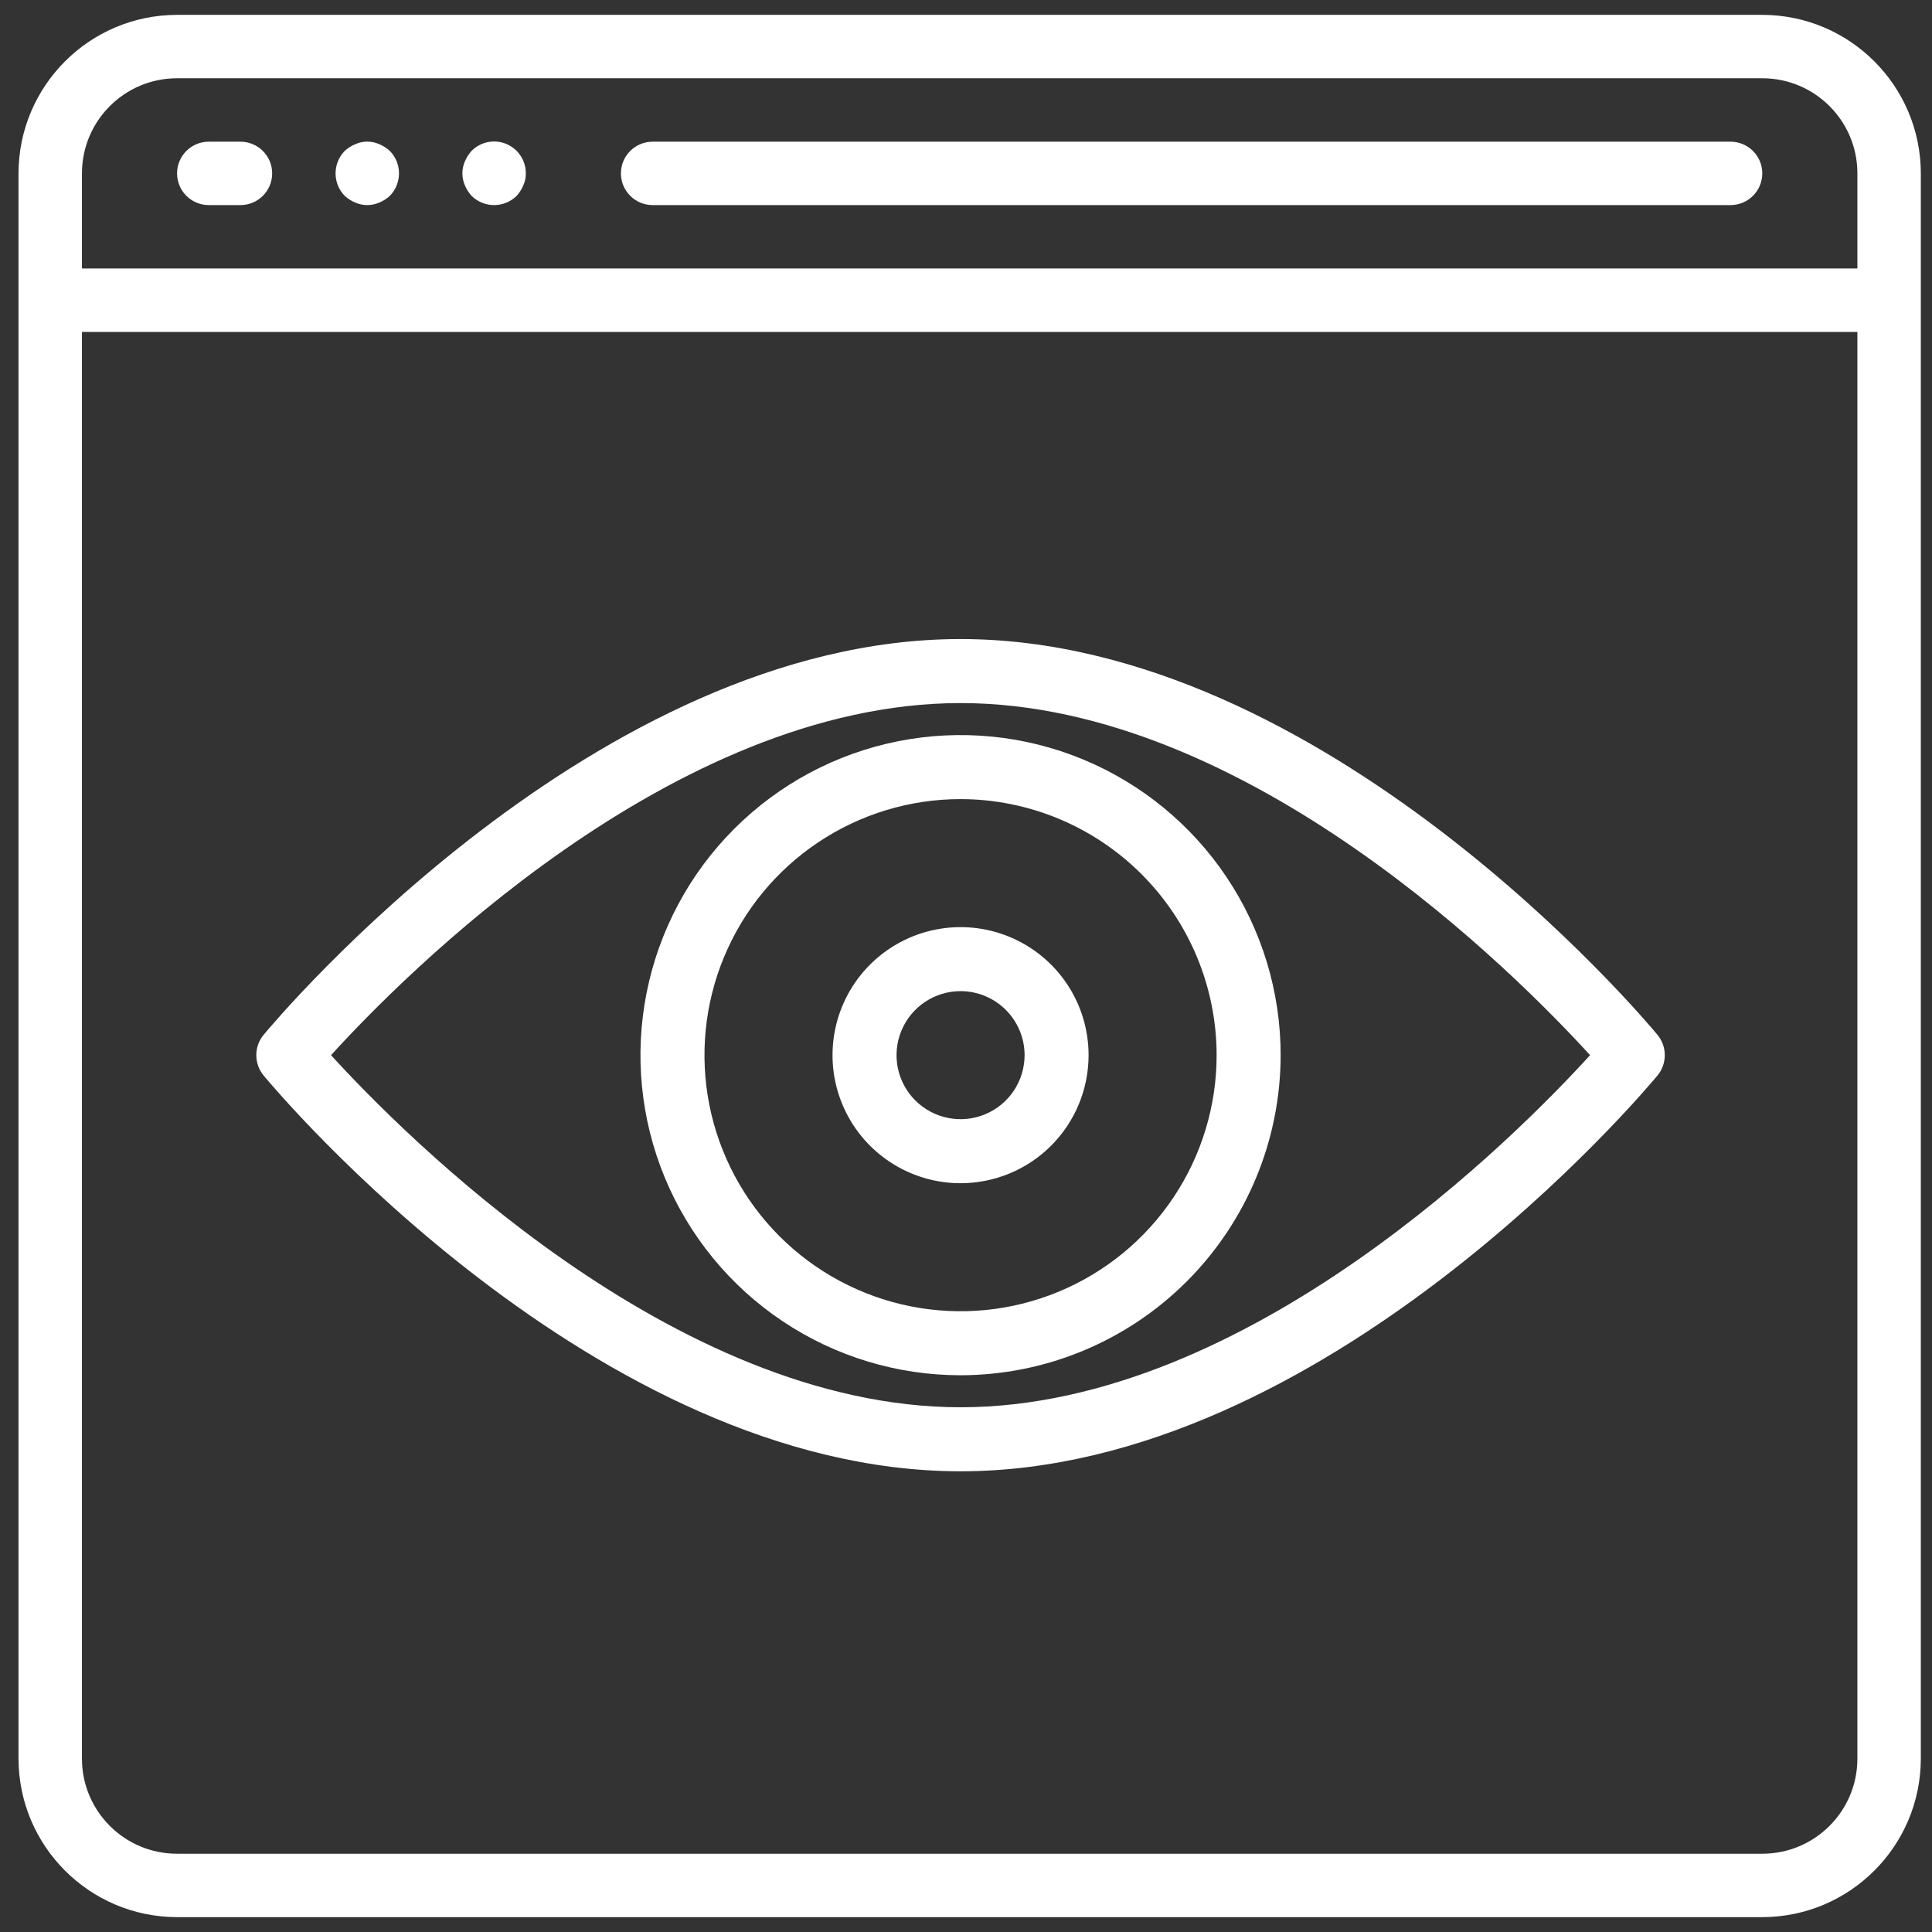 <?xml version="1.0" encoding="UTF-8"?> <svg xmlns="http://www.w3.org/2000/svg" width="65" height="65" viewBox="0 0 65 65" fill="none"><rect x="0" y="0" width="65" height="65" fill="#333333" stroke="none"/><g clip-path="url(#clip0)"><path fill-rule="evenodd" clip-rule="evenodd" d="M59.29 0.5H5.957C3.013 0.503 0.627 2.889 0.623 5.833V59.167C0.627 62.111 3.013 64.496 5.957 64.5H59.29C62.234 64.496 64.62 62.111 64.624 59.167V5.833C64.62 2.889 62.234 0.503 59.29 0.5ZM62.49 59.167C62.49 60.934 61.057 62.367 59.29 62.367H5.957C4.19 62.367 2.757 60.934 2.757 59.167V11.167H62.49V59.167H62.49ZM2.757 9.033H62.49H62.49V5.833C62.49 4.066 61.057 2.633 59.29 2.633H5.957C4.19 2.633 2.757 4.066 2.757 5.833V9.033ZM8.09 4.767H7.023C6.434 4.767 5.957 5.244 5.957 5.833C5.957 6.422 6.434 6.9 7.023 6.9H8.09C8.679 6.9 9.157 6.423 9.157 5.833C9.157 5.244 8.679 4.767 8.09 4.767ZM11.951 4.852C12.209 4.735 12.505 4.735 12.762 4.852C12.891 4.906 13.01 4.982 13.114 5.076C13.527 5.497 13.527 6.17 13.114 6.591C13.01 6.685 12.891 6.761 12.762 6.815C12.504 6.928 12.21 6.928 11.951 6.815C11.822 6.761 11.703 6.685 11.599 6.591C11.187 6.17 11.187 5.497 11.599 5.076C11.703 4.982 11.822 4.906 11.951 4.852ZM17.032 4.842C16.632 4.676 16.171 4.768 15.866 5.076C15.772 5.18 15.696 5.299 15.642 5.428C15.528 5.686 15.528 5.98 15.642 6.239C15.696 6.368 15.772 6.487 15.866 6.591C16.287 7.003 16.96 7.003 17.381 6.591C17.475 6.487 17.55 6.368 17.605 6.239C17.664 6.112 17.694 5.973 17.69 5.833C17.693 5.4 17.433 5.008 17.032 4.842ZM21.957 4.767H58.223C58.812 4.767 59.29 5.244 59.29 5.833C59.29 6.422 58.812 6.9 58.223 6.9H21.957C21.368 6.9 20.89 6.422 20.89 5.833C20.89 5.244 21.368 4.767 21.957 4.767Z" fill="white"></path><path d="M32.317 46.269C30.187 46.269 28.105 45.638 26.334 44.454C24.563 43.271 23.183 41.589 22.367 39.621C21.552 37.653 21.339 35.488 21.755 33.399C22.17 31.31 23.196 29.391 24.702 27.885C26.208 26.379 28.127 25.353 30.216 24.938C32.305 24.522 34.47 24.735 36.438 25.55C38.406 26.366 40.088 27.746 41.271 29.517C42.455 31.288 43.086 33.37 43.086 35.5C43.083 38.355 41.947 41.093 39.928 43.111C37.91 45.13 35.172 46.266 32.317 46.269ZM32.317 26.885C30.613 26.885 28.947 27.39 27.53 28.337C26.114 29.283 25.009 30.629 24.357 32.203C23.705 33.777 23.535 35.51 23.867 37.181C24.2 38.852 25.02 40.387 26.225 41.592C27.43 42.797 28.965 43.617 30.636 43.95C32.307 44.282 34.04 44.112 35.614 43.459C37.188 42.807 38.534 41.703 39.48 40.286C40.427 38.87 40.932 37.204 40.932 35.5C40.93 33.216 40.021 31.026 38.406 29.411C36.791 27.796 34.601 26.887 32.317 26.885Z" fill="white"></path><path d="M32.317 39.808C31.465 39.808 30.632 39.555 29.924 39.082C29.215 38.608 28.663 37.936 28.337 37.148C28.011 36.361 27.926 35.495 28.092 34.66C28.258 33.824 28.668 33.056 29.271 32.454C29.873 31.852 30.641 31.441 31.477 31.275C32.312 31.109 33.178 31.194 33.965 31.52C34.752 31.846 35.425 32.398 35.899 33.107C36.372 33.815 36.624 34.648 36.624 35.5C36.624 36.642 36.171 37.738 35.363 38.546C34.555 39.354 33.459 39.808 32.317 39.808ZM32.317 33.346C31.891 33.346 31.474 33.472 31.12 33.709C30.766 33.946 30.49 34.282 30.327 34.676C30.164 35.069 30.121 35.502 30.204 35.92C30.288 36.338 30.493 36.722 30.794 37.023C31.095 37.324 31.479 37.529 31.897 37.612C32.315 37.696 32.748 37.653 33.141 37.49C33.535 37.327 33.871 37.051 34.108 36.697C34.344 36.342 34.471 35.926 34.471 35.5C34.471 34.929 34.244 34.381 33.84 33.977C33.436 33.573 32.888 33.346 32.317 33.346Z" fill="white"></path><path d="M32.317 21.5C20.056 21.5 9.323 34.269 8.872 34.812C8.711 35.005 8.623 35.249 8.623 35.5C8.623 35.751 8.711 35.995 8.872 36.188C9.323 36.731 20.056 49.5 32.317 49.5C44.577 49.5 55.31 36.731 55.761 36.188C55.922 35.995 56.01 35.751 56.01 35.5C56.01 35.249 55.922 35.005 55.761 34.812C55.31 34.269 44.577 21.5 32.317 21.5ZM32.317 47.346C22.624 47.346 13.529 38.123 11.137 35.5C13.525 32.874 22.61 23.654 32.317 23.654C42.023 23.654 51.105 32.877 53.496 35.5C51.108 38.126 42.023 47.346 32.317 47.346Z" fill="white"></path></g><defs><clipPath id="clip0"><rect width="64" height="64" fill="white" transform="translate(0.623 0.5)"></rect></clipPath></defs></svg> 